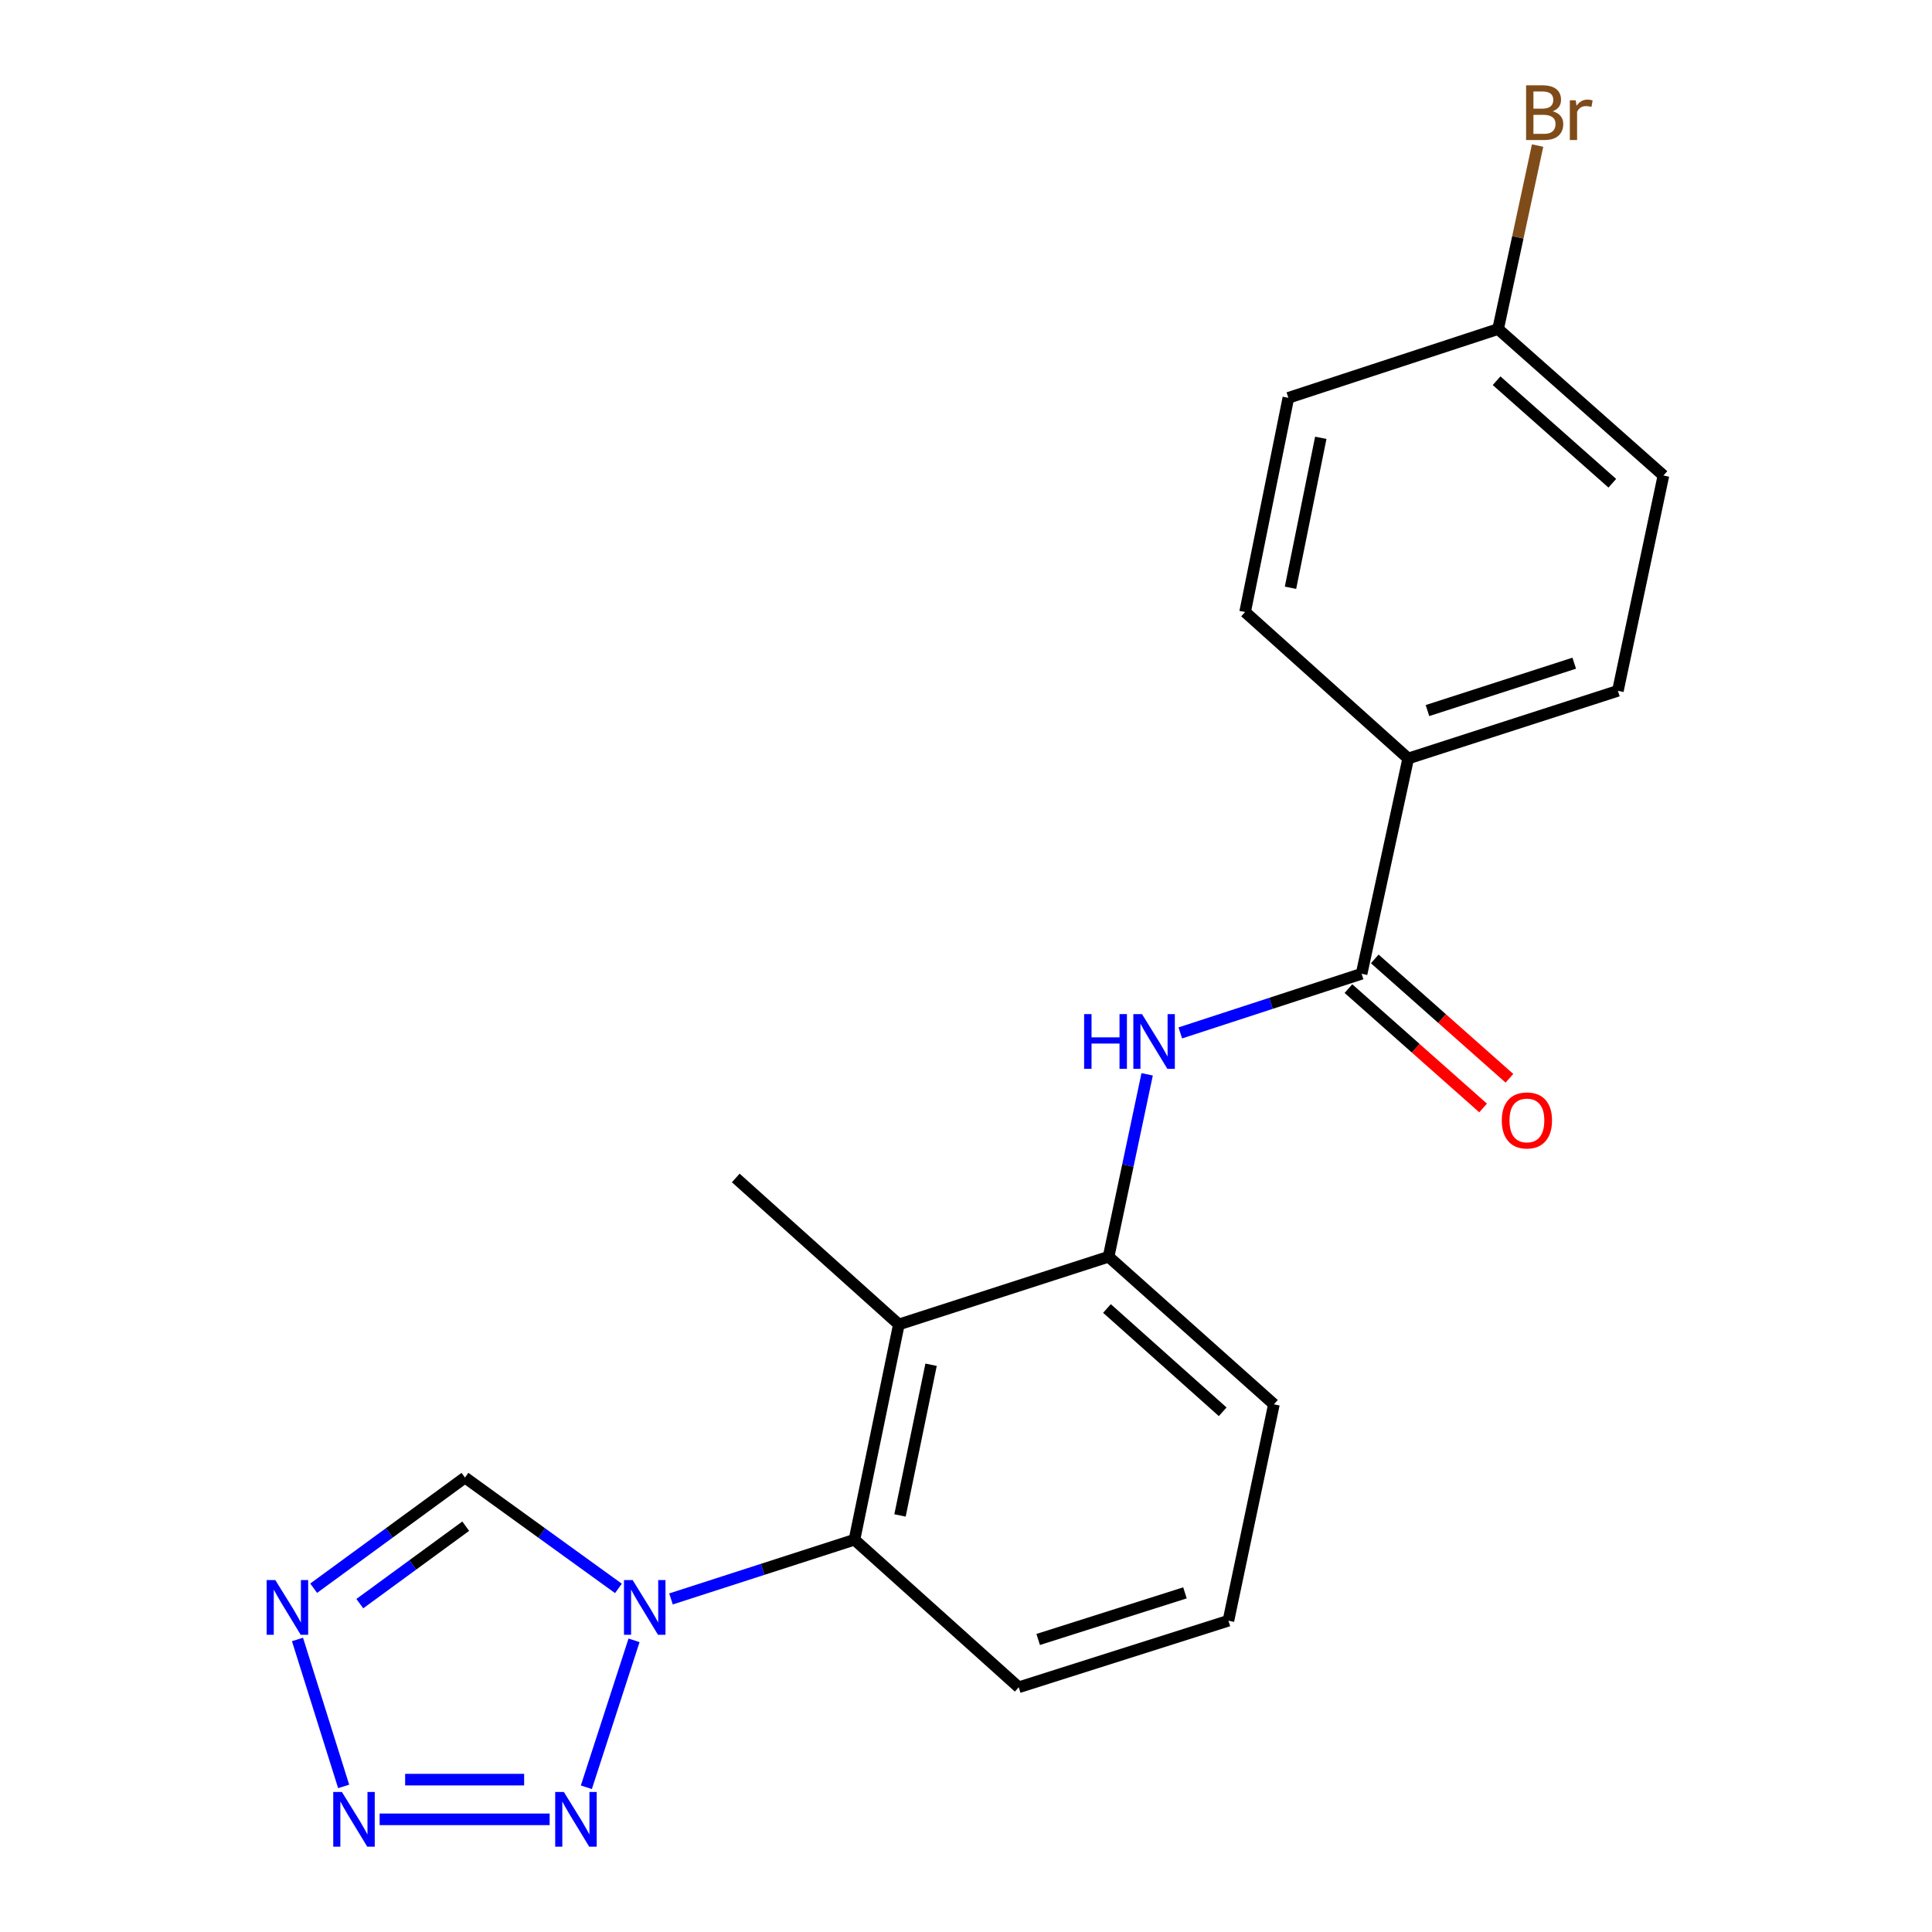 <?xml version='1.0' encoding='iso-8859-1'?>
<svg version='1.1' baseProfile='full'
              xmlns='http://www.w3.org/2000/svg'
                      xmlns:rdkit='http://www.rdkit.org/xml'
                      xmlns:xlink='http://www.w3.org/1999/xlink'
                  xml:space='preserve'
width='1000px' height='1000px' viewBox='0 0 1000 1000'>
<!-- END OF HEADER -->
<rect style='opacity:1.0;fill:#FFFFFF;stroke:none' width='1000' height='1000' x='0' y='0'> </rect>
<path class='bond-0' d='M 328.18,849.036 L 303.496,925.088' style='fill:none;fill-rule:evenodd;stroke:#0000FF;stroke-width:6px;stroke-linecap:butt;stroke-linejoin:miter;stroke-opacity:1' />
<path class='bond-4' d='M 347.303,827.605 L 394.787,812.278' style='fill:none;fill-rule:evenodd;stroke:#0000FF;stroke-width:6px;stroke-linecap:butt;stroke-linejoin:miter;stroke-opacity:1' />
<path class='bond-4' d='M 394.787,812.278 L 442.271,796.951' style='fill:none;fill-rule:evenodd;stroke:#000000;stroke-width:6px;stroke-linecap:butt;stroke-linejoin:miter;stroke-opacity:1' />
<path class='bond-7' d='M 320.102,822.16 L 280.388,793.467' style='fill:none;fill-rule:evenodd;stroke:#0000FF;stroke-width:6px;stroke-linecap:butt;stroke-linejoin:miter;stroke-opacity:1' />
<path class='bond-7' d='M 280.388,793.467 L 240.674,764.775' style='fill:none;fill-rule:evenodd;stroke:#000000;stroke-width:6px;stroke-linecap:butt;stroke-linejoin:miter;stroke-opacity:1' />
<path class='bond-1' d='M 284.498,941.683 L 196.498,941.683' style='fill:none;fill-rule:evenodd;stroke:#0000FF;stroke-width:6px;stroke-linecap:butt;stroke-linejoin:miter;stroke-opacity:1' />
<path class='bond-1' d='M 271.298,921.137 L 209.698,921.137' style='fill:none;fill-rule:evenodd;stroke:#0000FF;stroke-width:6px;stroke-linecap:butt;stroke-linejoin:miter;stroke-opacity:1' />
<path class='bond-21' d='M 177.875,924.648 L 153.978,848.581' style='fill:none;fill-rule:evenodd;stroke:#0000FF;stroke-width:6px;stroke-linecap:butt;stroke-linejoin:miter;stroke-opacity:1' />
<path class='bond-2' d='M 162.354,822.056 L 201.514,793.415' style='fill:none;fill-rule:evenodd;stroke:#0000FF;stroke-width:6px;stroke-linecap:butt;stroke-linejoin:miter;stroke-opacity:1' />
<path class='bond-2' d='M 201.514,793.415 L 240.674,764.775' style='fill:none;fill-rule:evenodd;stroke:#000000;stroke-width:6px;stroke-linecap:butt;stroke-linejoin:miter;stroke-opacity:1' />
<path class='bond-2' d='M 186.231,830.047 L 213.643,809.999' style='fill:none;fill-rule:evenodd;stroke:#0000FF;stroke-width:6px;stroke-linecap:butt;stroke-linejoin:miter;stroke-opacity:1' />
<path class='bond-2' d='M 213.643,809.999 L 241.055,789.95' style='fill:none;fill-rule:evenodd;stroke:#000000;stroke-width:6px;stroke-linecap:butt;stroke-linejoin:miter;stroke-opacity:1' />
<path class='bond-3' d='M 465.248,685.526 L 442.271,796.951' style='fill:none;fill-rule:evenodd;stroke:#000000;stroke-width:6px;stroke-linecap:butt;stroke-linejoin:miter;stroke-opacity:1' />
<path class='bond-3' d='M 481.924,706.389 L 465.84,784.387' style='fill:none;fill-rule:evenodd;stroke:#000000;stroke-width:6px;stroke-linecap:butt;stroke-linejoin:miter;stroke-opacity:1' />
<path class='bond-8' d='M 465.248,685.526 L 573.808,650.484' style='fill:none;fill-rule:evenodd;stroke:#000000;stroke-width:6px;stroke-linecap:butt;stroke-linejoin:miter;stroke-opacity:1' />
<path class='bond-17' d='M 465.248,685.526 L 380.829,609.713' style='fill:none;fill-rule:evenodd;stroke:#000000;stroke-width:6px;stroke-linecap:butt;stroke-linejoin:miter;stroke-opacity:1' />
<path class='bond-18' d='M 442.271,796.951 L 527.295,873.335' style='fill:none;fill-rule:evenodd;stroke:#000000;stroke-width:6px;stroke-linecap:butt;stroke-linejoin:miter;stroke-opacity:1' />
<path class='bond-5' d='M 704.763,504.018 L 657.842,519.326' style='fill:none;fill-rule:evenodd;stroke:#000000;stroke-width:6px;stroke-linecap:butt;stroke-linejoin:miter;stroke-opacity:1' />
<path class='bond-5' d='M 657.842,519.326 L 610.92,534.634' style='fill:none;fill-rule:evenodd;stroke:#0000FF;stroke-width:6px;stroke-linecap:butt;stroke-linejoin:miter;stroke-opacity:1' />
<path class='bond-9' d='M 704.763,504.018 L 728.881,392.593' style='fill:none;fill-rule:evenodd;stroke:#000000;stroke-width:6px;stroke-linecap:butt;stroke-linejoin:miter;stroke-opacity:1' />
<path class='bond-10' d='M 697.949,511.705 L 732.8,542.595' style='fill:none;fill-rule:evenodd;stroke:#000000;stroke-width:6px;stroke-linecap:butt;stroke-linejoin:miter;stroke-opacity:1' />
<path class='bond-10' d='M 732.8,542.595 L 767.651,573.485' style='fill:none;fill-rule:evenodd;stroke:#FF0000;stroke-width:6px;stroke-linecap:butt;stroke-linejoin:miter;stroke-opacity:1' />
<path class='bond-10' d='M 711.577,496.33 L 746.428,527.22' style='fill:none;fill-rule:evenodd;stroke:#000000;stroke-width:6px;stroke-linecap:butt;stroke-linejoin:miter;stroke-opacity:1' />
<path class='bond-10' d='M 746.428,527.22 L 781.279,558.11' style='fill:none;fill-rule:evenodd;stroke:#FF0000;stroke-width:6px;stroke-linecap:butt;stroke-linejoin:miter;stroke-opacity:1' />
<path class='bond-6' d='M 593.762,556.066 L 583.785,603.275' style='fill:none;fill-rule:evenodd;stroke:#0000FF;stroke-width:6px;stroke-linecap:butt;stroke-linejoin:miter;stroke-opacity:1' />
<path class='bond-6' d='M 583.785,603.275 L 573.808,650.484' style='fill:none;fill-rule:evenodd;stroke:#000000;stroke-width:6px;stroke-linecap:butt;stroke-linejoin:miter;stroke-opacity:1' />
<path class='bond-22' d='M 573.808,650.484 L 659.38,726.868' style='fill:none;fill-rule:evenodd;stroke:#000000;stroke-width:6px;stroke-linecap:butt;stroke-linejoin:miter;stroke-opacity:1' />
<path class='bond-22' d='M 572.962,677.269 L 632.863,730.738' style='fill:none;fill-rule:evenodd;stroke:#000000;stroke-width:6px;stroke-linecap:butt;stroke-linejoin:miter;stroke-opacity:1' />
<path class='bond-11' d='M 728.881,392.593 L 837.418,357.563' style='fill:none;fill-rule:evenodd;stroke:#000000;stroke-width:6px;stroke-linecap:butt;stroke-linejoin:miter;stroke-opacity:1' />
<path class='bond-11' d='M 738.851,367.786 L 814.827,343.265' style='fill:none;fill-rule:evenodd;stroke:#000000;stroke-width:6px;stroke-linecap:butt;stroke-linejoin:miter;stroke-opacity:1' />
<path class='bond-12' d='M 728.881,392.593 L 644.462,316.78' style='fill:none;fill-rule:evenodd;stroke:#000000;stroke-width:6px;stroke-linecap:butt;stroke-linejoin:miter;stroke-opacity:1' />
<path class='bond-15' d='M 837.418,357.563 L 860.989,246.126' style='fill:none;fill-rule:evenodd;stroke:#000000;stroke-width:6px;stroke-linecap:butt;stroke-linejoin:miter;stroke-opacity:1' />
<path class='bond-14' d='M 644.462,316.78 L 666.857,205.914' style='fill:none;fill-rule:evenodd;stroke:#000000;stroke-width:6px;stroke-linecap:butt;stroke-linejoin:miter;stroke-opacity:1' />
<path class='bond-14' d='M 667.96,304.218 L 683.636,226.612' style='fill:none;fill-rule:evenodd;stroke:#000000;stroke-width:6px;stroke-linecap:butt;stroke-linejoin:miter;stroke-opacity:1' />
<path class='bond-13' d='M 775.417,170.313 L 666.857,205.914' style='fill:none;fill-rule:evenodd;stroke:#000000;stroke-width:6px;stroke-linecap:butt;stroke-linejoin:miter;stroke-opacity:1' />
<path class='bond-16' d='M 775.417,170.313 L 785.638,122.827' style='fill:none;fill-rule:evenodd;stroke:#000000;stroke-width:6px;stroke-linecap:butt;stroke-linejoin:miter;stroke-opacity:1' />
<path class='bond-16' d='M 785.638,122.827 L 795.859,75.341' style='fill:none;fill-rule:evenodd;stroke:#7F4C19;stroke-width:6px;stroke-linecap:butt;stroke-linejoin:miter;stroke-opacity:1' />
<path class='bond-23' d='M 775.417,170.313 L 860.989,246.126' style='fill:none;fill-rule:evenodd;stroke:#000000;stroke-width:6px;stroke-linecap:butt;stroke-linejoin:miter;stroke-opacity:1' />
<path class='bond-23' d='M 774.628,197.063 L 834.528,250.132' style='fill:none;fill-rule:evenodd;stroke:#000000;stroke-width:6px;stroke-linecap:butt;stroke-linejoin:miter;stroke-opacity:1' />
<path class='bond-20' d='M 527.295,873.335 L 635.833,838.875' style='fill:none;fill-rule:evenodd;stroke:#000000;stroke-width:6px;stroke-linecap:butt;stroke-linejoin:miter;stroke-opacity:1' />
<path class='bond-20' d='M 537.359,848.584 L 613.335,824.462' style='fill:none;fill-rule:evenodd;stroke:#000000;stroke-width:6px;stroke-linecap:butt;stroke-linejoin:miter;stroke-opacity:1' />
<path class='bond-19' d='M 659.38,726.868 L 635.833,838.875' style='fill:none;fill-rule:evenodd;stroke:#000000;stroke-width:6px;stroke-linecap:butt;stroke-linejoin:miter;stroke-opacity:1' />
<path  class='atom-0' d='M 327.451 817.833
L 336.731 832.833
Q 337.651 834.313, 339.131 836.993
Q 340.611 839.673, 340.691 839.833
L 340.691 817.833
L 344.451 817.833
L 344.451 846.153
L 340.571 846.153
L 330.611 829.753
Q 329.451 827.833, 328.211 825.633
Q 327.011 823.433, 326.651 822.753
L 326.651 846.153
L 322.971 846.153
L 322.971 817.833
L 327.451 817.833
' fill='#0000FF'/>
<path  class='atom-1' d='M 291.85 927.523
L 301.13 942.523
Q 302.05 944.003, 303.53 946.683
Q 305.01 949.363, 305.09 949.523
L 305.09 927.523
L 308.85 927.523
L 308.85 955.843
L 304.97 955.843
L 295.01 939.443
Q 293.85 937.523, 292.61 935.323
Q 291.41 933.123, 291.05 932.443
L 291.05 955.843
L 287.37 955.843
L 287.37 927.523
L 291.85 927.523
' fill='#0000FF'/>
<path  class='atom-2' d='M 176.967 927.523
L 186.247 942.523
Q 187.167 944.003, 188.647 946.683
Q 190.127 949.363, 190.207 949.523
L 190.207 927.523
L 193.967 927.523
L 193.967 955.843
L 190.087 955.843
L 180.127 939.443
Q 178.967 937.523, 177.727 935.323
Q 176.527 933.123, 176.167 932.443
L 176.167 955.843
L 172.487 955.843
L 172.487 927.523
L 176.967 927.523
' fill='#0000FF'/>
<path  class='atom-3' d='M 142.507 817.833
L 151.787 832.833
Q 152.707 834.313, 154.187 836.993
Q 155.667 839.673, 155.747 839.833
L 155.747 817.833
L 159.507 817.833
L 159.507 846.153
L 155.627 846.153
L 145.667 829.753
Q 144.507 827.833, 143.267 825.633
Q 142.067 823.433, 141.707 822.753
L 141.707 846.153
L 138.027 846.153
L 138.027 817.833
L 142.507 817.833
' fill='#0000FF'/>
<path  class='atom-7' d='M 561.136 524.899
L 564.976 524.899
L 564.976 536.939
L 579.456 536.939
L 579.456 524.899
L 583.296 524.899
L 583.296 553.219
L 579.456 553.219
L 579.456 540.139
L 564.976 540.139
L 564.976 553.219
L 561.136 553.219
L 561.136 524.899
' fill='#0000FF'/>
<path  class='atom-7' d='M 591.096 524.899
L 600.376 539.899
Q 601.296 541.379, 602.776 544.059
Q 604.256 546.739, 604.336 546.899
L 604.336 524.899
L 608.096 524.899
L 608.096 553.219
L 604.216 553.219
L 594.256 536.819
Q 593.096 534.899, 591.856 532.699
Q 590.656 530.499, 590.296 529.819
L 590.296 553.219
L 586.616 553.219
L 586.616 524.899
L 591.096 524.899
' fill='#0000FF'/>
<path  class='atom-11' d='M 777.324 579.934
Q 777.324 573.134, 780.684 569.334
Q 784.044 565.534, 790.324 565.534
Q 796.604 565.534, 799.964 569.334
Q 803.324 573.134, 803.324 579.934
Q 803.324 586.814, 799.924 590.734
Q 796.524 594.614, 790.324 594.614
Q 784.084 594.614, 780.684 590.734
Q 777.324 586.854, 777.324 579.934
M 790.324 591.414
Q 794.644 591.414, 796.964 588.534
Q 799.324 585.614, 799.324 579.934
Q 799.324 574.374, 796.964 571.574
Q 794.644 568.734, 790.324 568.734
Q 786.004 568.734, 783.644 571.534
Q 781.324 574.334, 781.324 579.934
Q 781.324 585.654, 783.644 588.534
Q 786.004 591.414, 790.324 591.414
' fill='#FF0000'/>
<path  class='atom-17' d='M 803.663 57.597
Q 806.383 58.357, 807.743 60.037
Q 809.143 61.677, 809.143 64.117
Q 809.143 68.037, 806.623 70.277
Q 804.143 72.477, 799.423 72.477
L 789.903 72.477
L 789.903 44.157
L 798.263 44.157
Q 803.103 44.157, 805.543 46.117
Q 807.983 48.077, 807.983 51.677
Q 807.983 55.957, 803.663 57.597
M 793.703 47.357
L 793.703 56.237
L 798.263 56.237
Q 801.063 56.237, 802.503 55.117
Q 803.983 53.957, 803.983 51.677
Q 803.983 47.357, 798.263 47.357
L 793.703 47.357
M 799.423 69.277
Q 802.183 69.277, 803.663 67.957
Q 805.143 66.637, 805.143 64.117
Q 805.143 61.797, 803.503 60.637
Q 801.903 59.437, 798.823 59.437
L 793.703 59.437
L 793.703 69.277
L 799.423 69.277
' fill='#7F4C19'/>
<path  class='atom-17' d='M 815.583 51.917
L 816.023 54.757
Q 818.183 51.557, 821.703 51.557
Q 822.823 51.557, 824.343 51.957
L 823.743 55.317
Q 822.023 54.917, 821.063 54.917
Q 819.383 54.917, 818.263 55.597
Q 817.183 56.237, 816.303 57.797
L 816.303 72.477
L 812.543 72.477
L 812.543 51.917
L 815.583 51.917
' fill='#7F4C19'/>
</svg>
